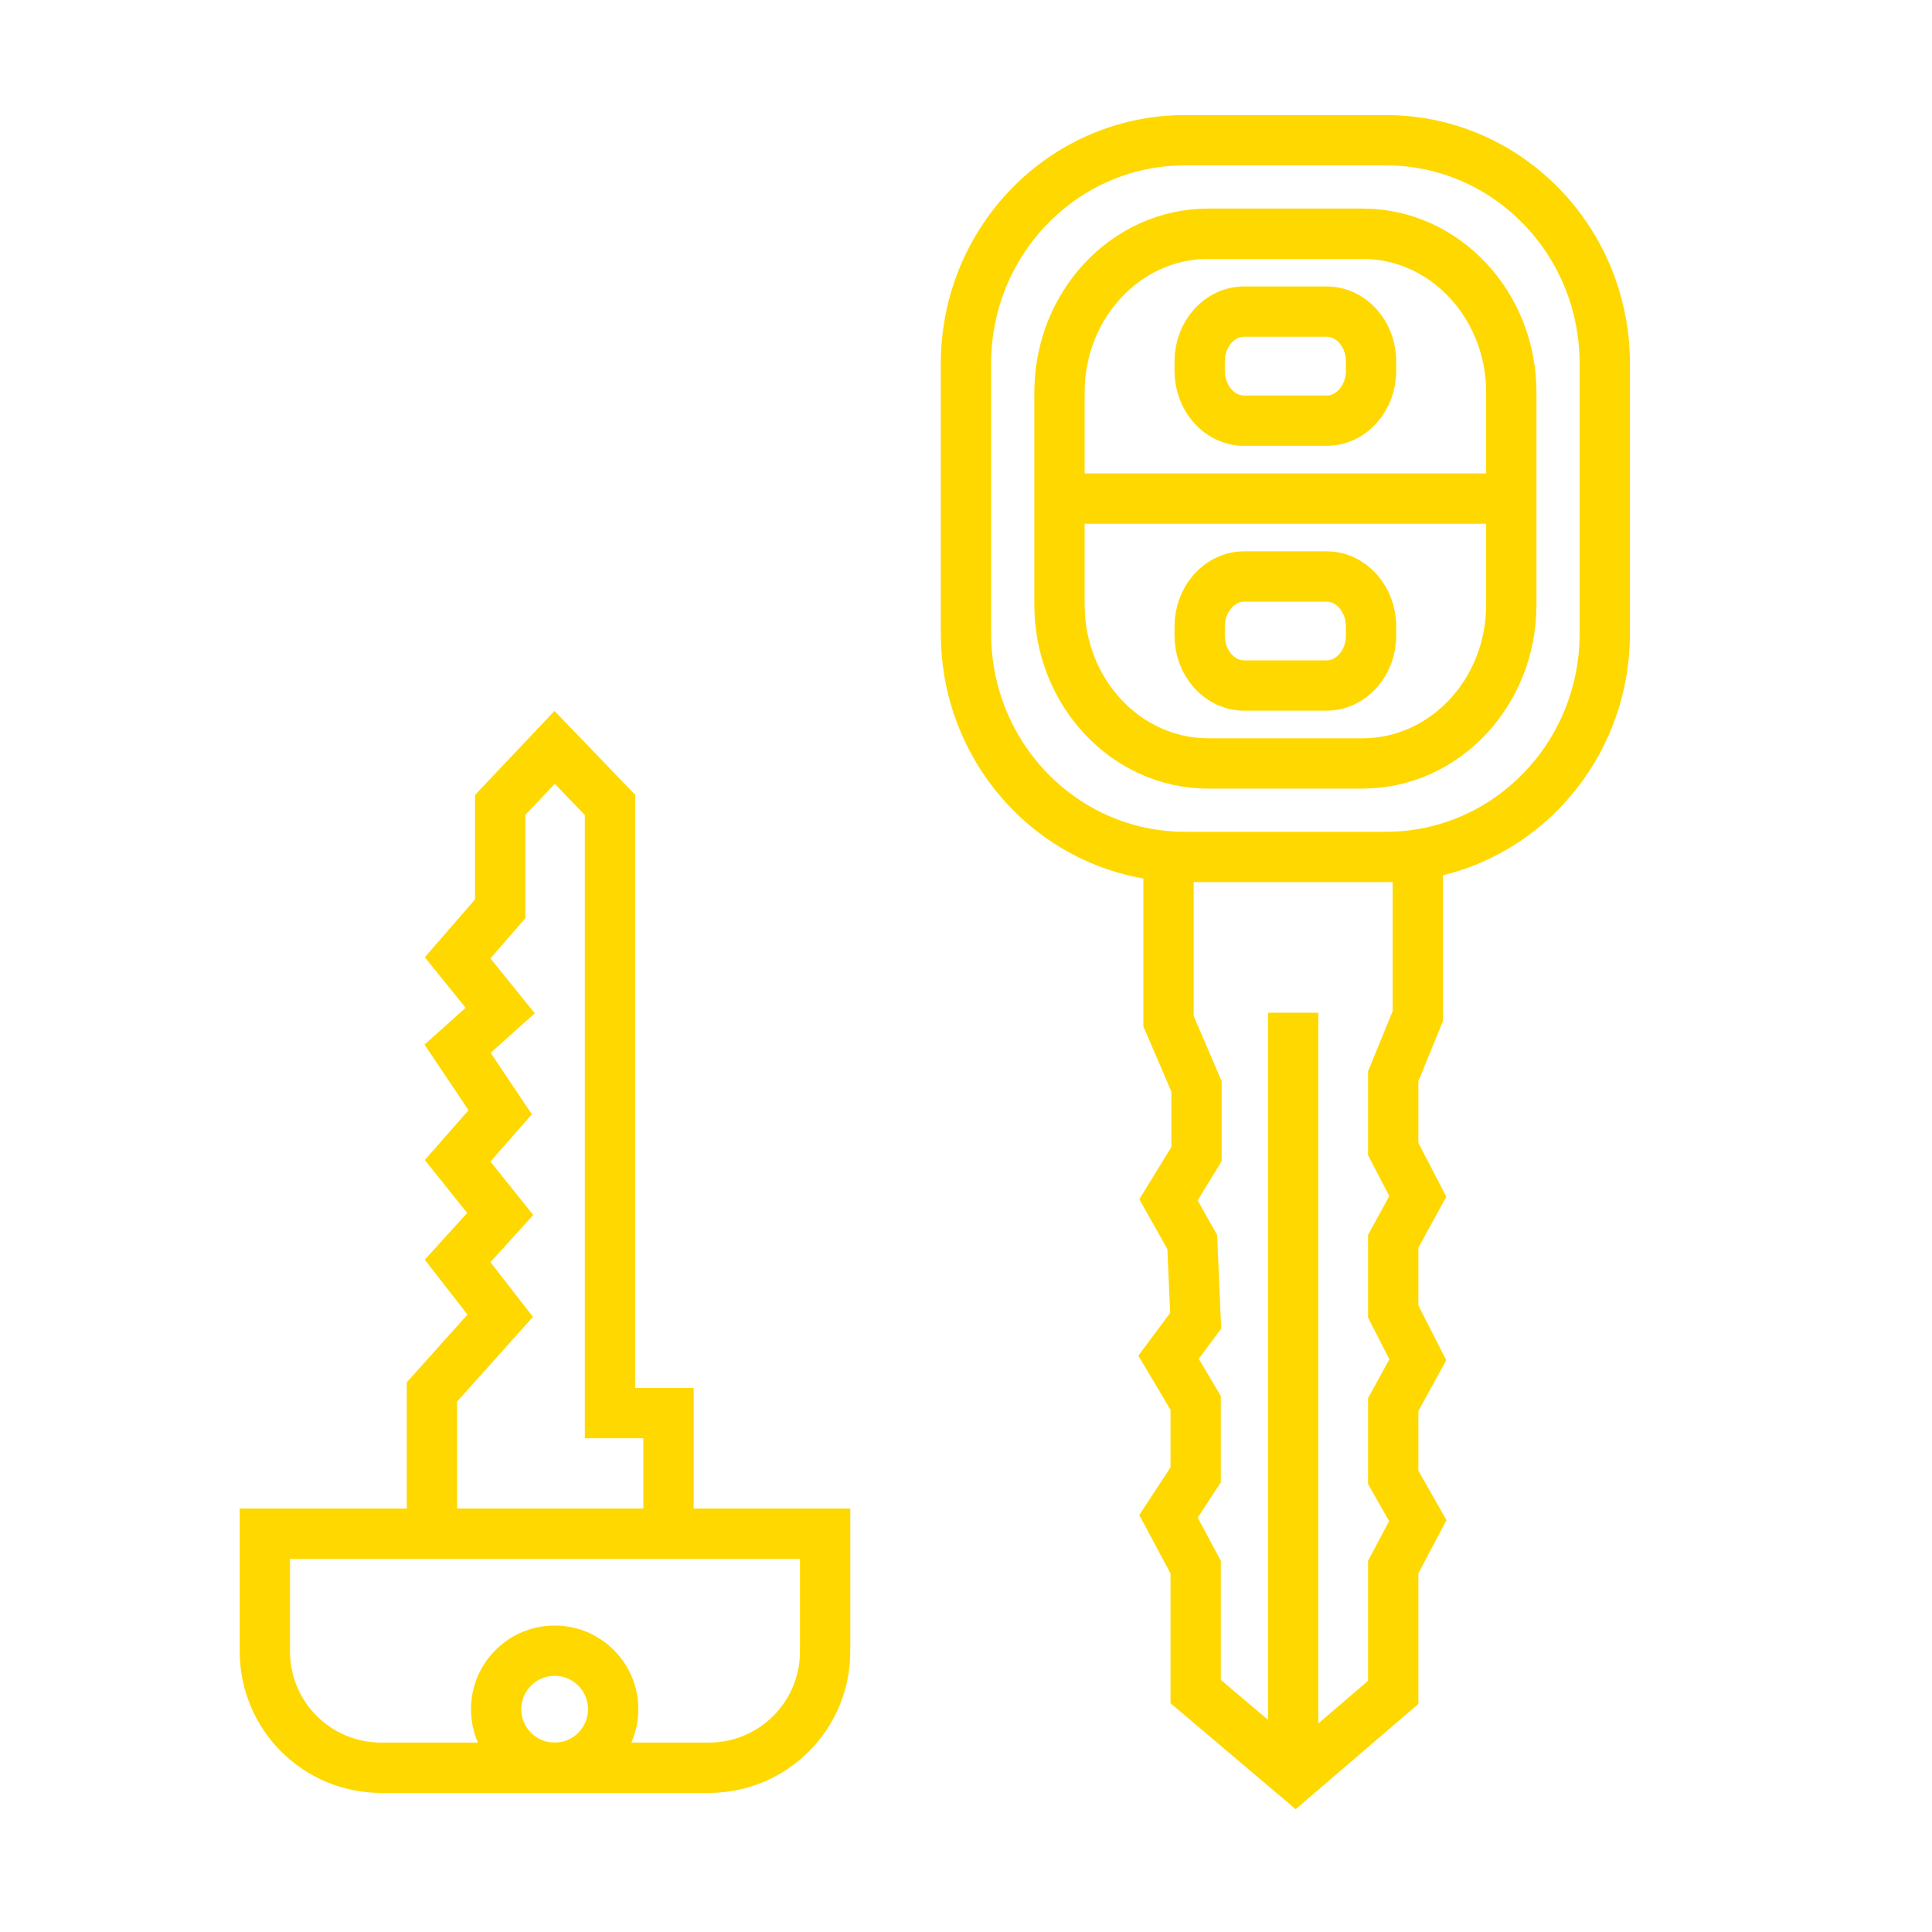 <?xml version="1.0" encoding="UTF-8"?>
<svg xmlns="http://www.w3.org/2000/svg" width="96" height="96" viewBox="0 0 96 96" fill="none">
  <path d="M68.865 6.968H58.874C52.868 6.968 47.999 11.935 47.999 18.064V31.484C47.999 37.612 52.868 42.58 58.874 42.58H68.865C74.871 42.58 79.74 37.612 79.74 31.484V18.064C79.74 11.935 74.871 6.968 68.865 6.968Z" stroke="#FFD800" stroke-width="2.5" stroke-miterlimit="10"></path>
  <path d="M67.699 11.613H60.041C55.956 11.613 52.645 15.144 52.645 19.5V30.048C52.645 34.404 55.956 37.935 60.041 37.935H67.699C71.784 37.935 75.096 34.404 75.096 30.048V19.5C75.096 15.144 71.784 11.613 67.699 11.613Z" stroke="#FFD800" stroke-width="2.5" stroke-miterlimit="10"></path>
  <path d="M65.919 15.483H61.819C60.6 15.483 59.611 16.592 59.611 17.96V18.427C59.611 19.794 60.6 20.903 61.819 20.903H65.919C67.139 20.903 68.127 19.794 68.127 18.427V17.96C68.127 16.592 67.139 15.483 65.919 15.483Z" stroke="#FFD800" stroke-width="2.5" stroke-miterlimit="10"></path>
  <path d="M65.912 28.645H61.826C60.603 28.645 59.611 29.757 59.611 31.129V31.58C59.611 32.952 60.603 34.064 61.826 34.064H65.912C67.136 34.064 68.127 32.952 68.127 31.58V31.129C68.127 29.757 67.136 28.645 65.912 28.645Z" stroke="#FFD800" stroke-width="2.5" stroke-miterlimit="10"></path>
  <path d="M75.87 24.774H51.87" stroke="#FFD800" stroke-width="2.5" stroke-miterlimit="10"></path>
  <path d="M70.45 42.58V50.491L69.228 53.477V57.094L70.45 59.448L69.228 61.678V65.168L70.45 67.566L69.228 69.794V73.411L70.45 75.556L69.228 77.869V84.093L64.376 88.256L59.412 84.051V77.869L58.063 75.346L59.412 73.284V69.71L58.063 67.44L59.412 65.631L59.243 61.72L58.063 59.617L59.454 57.346V53.981L58.063 50.743V42.627" stroke="#FFD800" stroke-width="2.5" stroke-miterlimit="10"></path>
  <path d="M64.257 50.322V88.256" stroke="#FFD800" stroke-width="2.5" stroke-miterlimit="10"></path>
  <path d="M13.161 76.208H41V82.062C41 85.252 38.414 87.838 35.224 87.838H18.937C15.747 87.838 13.161 85.252 13.161 82.062V76.208Z" stroke="#FFD800" stroke-width="2.5" stroke-miterlimit="10"></path>
  <path d="M21.462 76.208V69.165L24.855 65.378L22.738 62.655L24.855 60.323L22.738 57.678L24.855 55.267L22.738 52.111L24.855 50.212L22.738 47.595L24.855 45.156V39.996L27.56 37.136L30.31 39.996V70.217H33.218V76.208" stroke="#FFD800" stroke-width="2.5" stroke-miterlimit="10"></path>
  <path d="M27.561 87.837C29.166 87.837 30.468 86.535 30.468 84.93C30.468 83.324 29.166 82.022 27.561 82.022C25.955 82.022 24.653 83.324 24.653 84.93C24.653 86.535 25.955 87.837 27.561 87.837Z" stroke="#FFD800" stroke-width="2.5" stroke-miterlimit="10"></path>
</svg>
